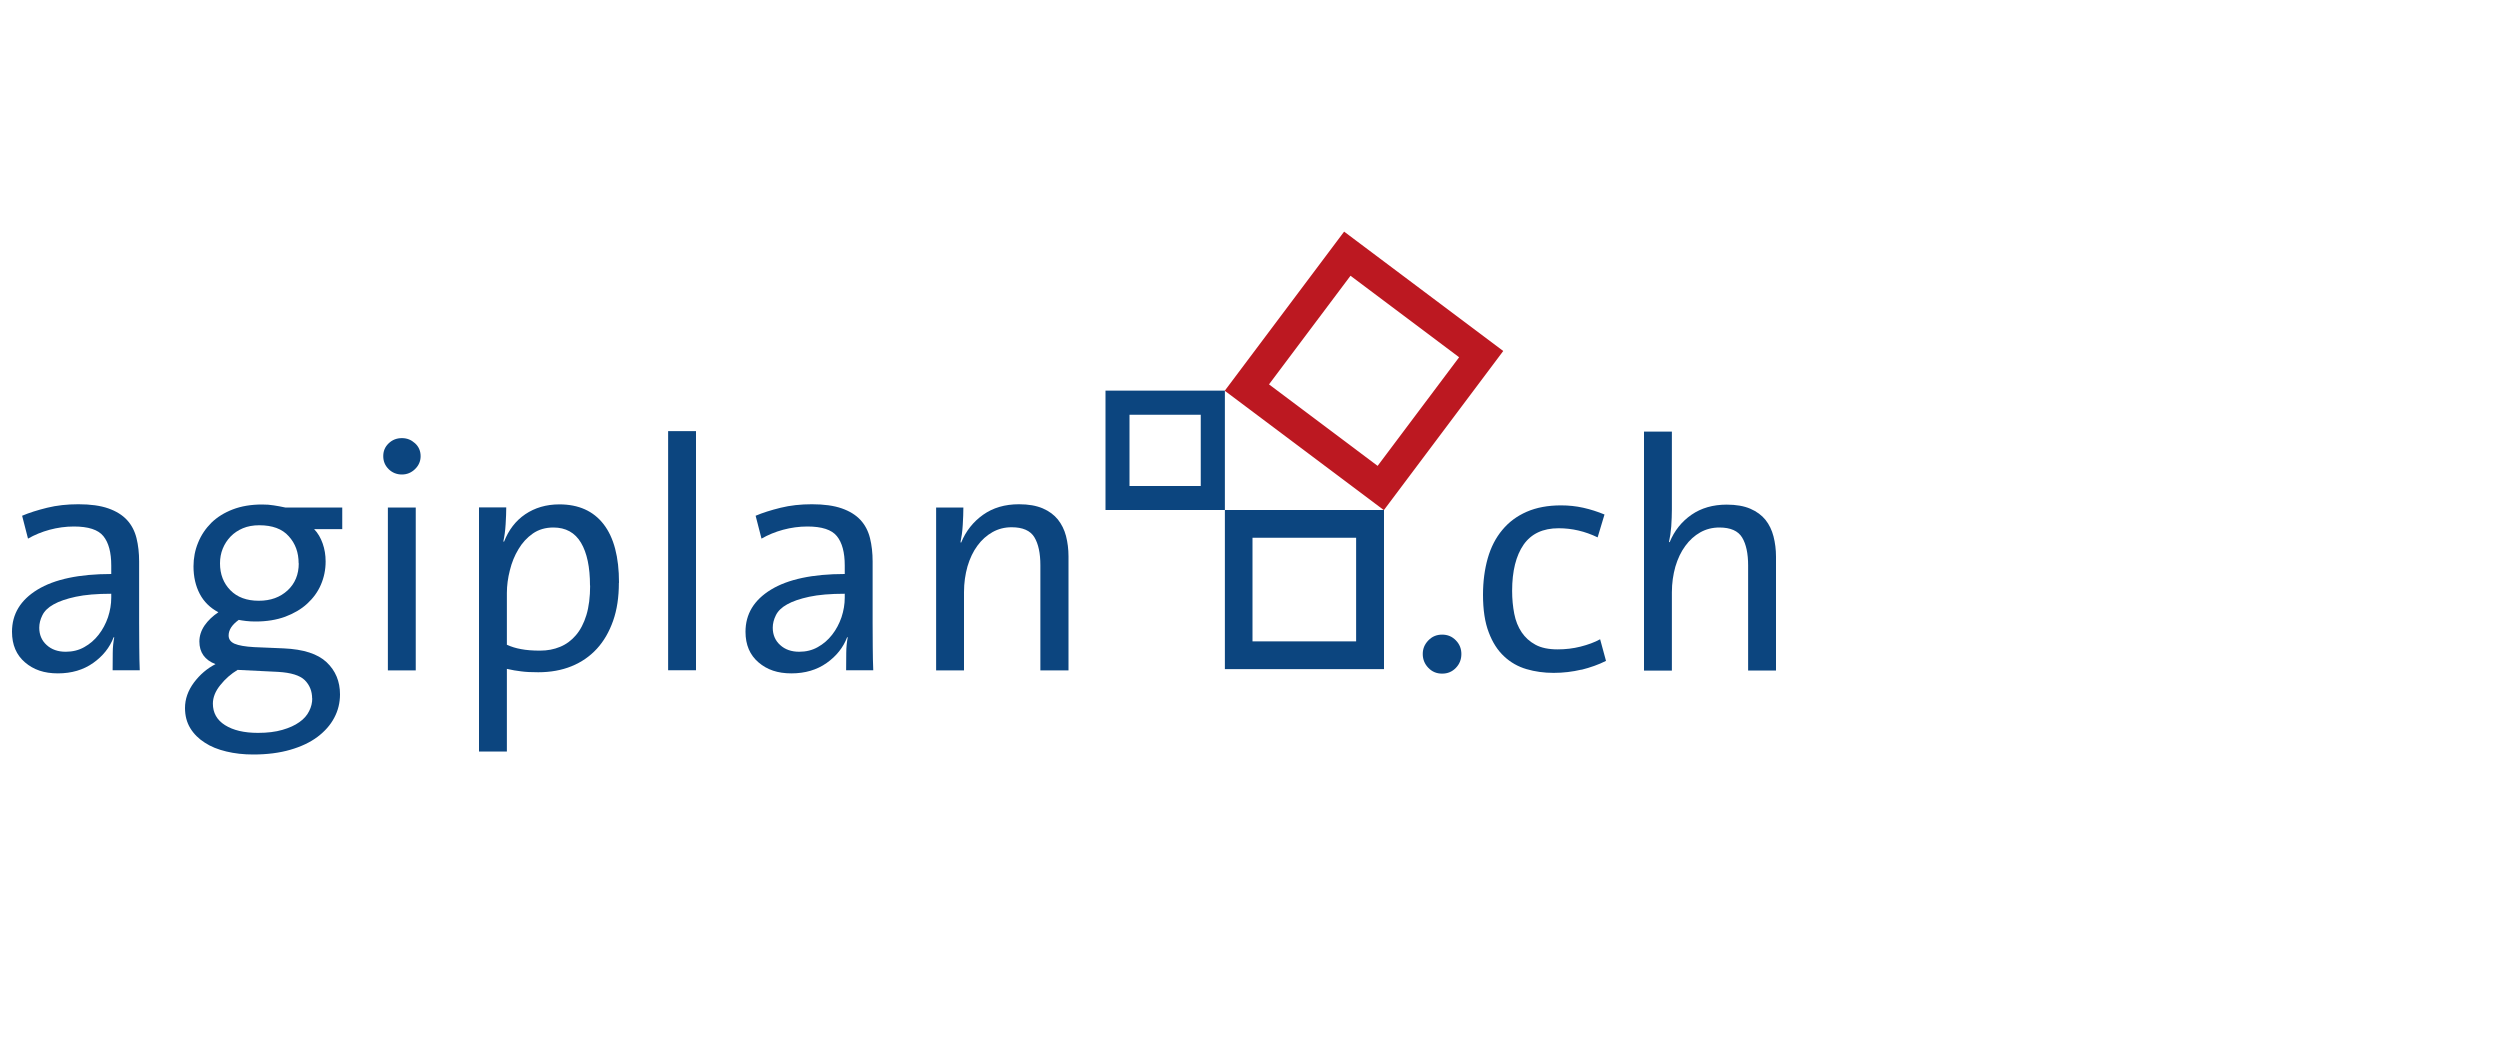 <?xml version="1.0" encoding="UTF-8"?>
<svg xmlns="http://www.w3.org/2000/svg" id="Ebene_2" data-name="Ebene 2" viewBox="0 0 200 85">
  <g id="SAFE_ZONE_" data-name="SAFE ZONE!">
    <g id="agiplan">
      <g>
        <path d="M107.53,18.53l-9.55,12.73,12.73,9.55,9.55-12.73-12.73-9.55ZM110.21,37.27l-8.69-6.52,6.52-8.69,8.69,6.52-6.52,8.69Z" style="fill: #bc1821; fill-rule: evenodd;"></path>
        <path d="M88.44,40.8h9.55v-9.55h-9.55v9.55ZM96.06,38.88h-5.7v-5.7h5.7v5.7Z" style="fill: #0c457f; fill-rule: evenodd;"></path>
        <path d="M97.99,53.53h12.73v-12.73h-12.73v12.73ZM108.49,51.31h-8.29v-8.29h8.29v8.29Z" style="fill: #0c457f; fill-rule: evenodd;"></path>
        <g>
          <path d="M8.9,47.5c-1.15,0-2.1.08-2.84.24-.74.16-1.33.36-1.77.61-.44.24-.74.54-.9.87-.17.34-.25.67-.25,1,0,.56.2,1.03.59,1.38.39.36.9.54,1.53.54.54,0,1.04-.12,1.48-.37.45-.25.83-.58,1.15-.99.32-.41.57-.88.75-1.4.17-.52.26-1.04.26-1.57v-.31ZM9.01,53.63c0-.47,0-.94.01-1.4,0-.46.05-.88.12-1.25h-.05c-.31.82-.86,1.51-1.64,2.06-.78.55-1.72.83-2.82.83s-1.94-.29-2.63-.88c-.69-.59-1.04-1.4-1.04-2.45,0-1.42.68-2.54,2.04-3.37,1.36-.83,3.33-1.25,5.9-1.25v-.68c0-1.05-.21-1.83-.63-2.35-.42-.52-1.21-.77-2.36-.77-.66,0-1.31.09-1.94.26-.63.17-1.21.41-1.73.71l-.47-1.83c.56-.24,1.23-.45,2-.64.77-.19,1.6-.28,2.5-.28.97,0,1.76.11,2.39.33.63.22,1.13.53,1.5.93.37.4.62.89.76,1.45.14.57.21,1.19.21,1.87v4.9c0,.63,0,1.28.01,1.95,0,.67.02,1.29.04,1.85h-2.17Z" style="fill: #0c457f;"></path>
          <path d="M24.97,55.88c0-.59-.2-1.08-.59-1.47-.39-.38-1.1-.6-2.13-.66l-3.24-.16c-.52.31-.99.72-1.38,1.21-.4.49-.6.99-.6,1.49,0,.73.32,1.31.97,1.72.65.41,1.52.62,2.64.62.75,0,1.4-.08,1.95-.24.55-.16,1-.36,1.36-.62.36-.25.62-.55.78-.88.17-.33.25-.67.25-1.02M23.89,45.06c0-.86-.26-1.58-.79-2.16-.52-.59-1.31-.88-2.36-.88-.49,0-.93.08-1.31.24-.38.16-.71.38-.98.66-.27.28-.48.6-.63.97-.15.37-.22.76-.22,1.18,0,.87.28,1.59.83,2.15.55.56,1.31.84,2.27.84s1.71-.28,2.31-.83c.59-.55.89-1.27.89-2.16M25.13,42.33c.3.31.52.69.68,1.14.16.45.24.93.24,1.45,0,.66-.13,1.28-.38,1.86-.25.58-.62,1.08-1.1,1.52s-1.07.78-1.76,1.04c-.69.25-1.47.38-2.35.38-.26,0-.52-.01-.77-.04-.25-.03-.45-.06-.59-.09-.54.39-.81.8-.81,1.25,0,.3.16.52.48.66.33.14.85.23,1.56.27l2.37.1c1.58.07,2.72.44,3.43,1.11.71.67,1.07,1.53,1.07,2.57,0,.66-.15,1.29-.46,1.87-.31.59-.76,1.09-1.34,1.53-.59.44-1.31.78-2.17,1.03s-1.85.38-2.97.38c-.77,0-1.49-.08-2.15-.24-.67-.16-1.25-.39-1.73-.71-.49-.31-.88-.7-1.16-1.16-.28-.46-.42-1-.42-1.61,0-.72.24-1.39.71-2.03.48-.64,1.05-1.13,1.73-1.48-.86-.33-1.29-.94-1.29-1.81,0-.45.14-.88.42-1.29.28-.4.65-.75,1.1-1.05-.66-.35-1.16-.84-1.49-1.47-.33-.63-.5-1.36-.5-2.2,0-.66.12-1.3.37-1.9.24-.6.6-1.13,1.06-1.59.46-.45,1.04-.81,1.72-1.07.68-.26,1.46-.39,2.33-.39.35,0,.66.02.94.07.28.04.59.1.92.17h4.56v1.73h-2.25Z" style="fill: #0c457f;"></path>
          <path d="M31.03,40.6h2.23v13.03h-2.23v-13.03ZM33.65,36.49c0,.4-.15.75-.45,1.04-.3.29-.65.43-1.05.43s-.77-.14-1.06-.43c-.29-.29-.43-.63-.43-1.04s.14-.74.43-1.02c.29-.28.64-.42,1.06-.42s.75.14,1.05.41c.3.27.45.62.45,1.04" style="fill: #0c457f;"></path>
          <path d="M47.2,46.84c0-1.47-.24-2.61-.72-3.42-.48-.81-1.22-1.22-2.21-1.22-.63,0-1.18.16-1.64.48-.46.32-.85.74-1.15,1.25-.31.51-.54,1.07-.69,1.69-.16.62-.24,1.23-.24,1.82v4.14c.35.16.73.28,1.14.35.41.08.91.12,1.51.12s1.11-.1,1.6-.3c.49-.2.91-.51,1.27-.93s.64-.96.84-1.61c.2-.66.3-1.45.3-2.37M49.51,46.63c0,1.14-.15,2.15-.46,3.03-.31.88-.74,1.63-1.3,2.24-.56.61-1.24,1.08-2.03,1.4-.79.32-1.68.48-2.66.48-.54,0-1-.02-1.36-.07-.37-.04-.75-.11-1.15-.2v6.61h-2.23v-19.53h2.18c0,.38-.02.84-.05,1.36-.03.52-.1.98-.18,1.36l.05.03c.37-.94.93-1.68,1.7-2.2.77-.52,1.68-.79,2.73-.79,1.54,0,2.72.53,3.54,1.59.82,1.06,1.23,2.62,1.23,4.68" style="fill: #0c457f;"></path>
          <rect x="53.45" y="34.49" width="2.23" height="19.13" style="fill: #0c457f;"></rect>
          <path d="M67.58,47.5c-1.15,0-2.1.08-2.84.24-.74.16-1.33.36-1.77.61-.44.24-.74.54-.9.87-.17.34-.25.67-.25,1,0,.56.2,1.03.59,1.38.39.36.9.54,1.53.54.54,0,1.04-.12,1.48-.37.45-.25.83-.58,1.15-.99.32-.41.57-.88.75-1.4.17-.52.26-1.04.26-1.57v-.31ZM67.69,53.63c0-.47,0-.94.01-1.4,0-.46.05-.88.12-1.25h-.05c-.31.82-.86,1.51-1.64,2.06-.78.55-1.72.83-2.82.83s-1.94-.29-2.63-.88c-.69-.59-1.04-1.4-1.04-2.45,0-1.42.68-2.54,2.04-3.37,1.36-.83,3.33-1.25,5.9-1.25v-.68c0-1.05-.21-1.83-.63-2.35-.42-.52-1.21-.77-2.36-.77-.66,0-1.31.09-1.94.26-.63.17-1.21.41-1.73.71l-.47-1.83c.56-.24,1.23-.45,2-.64.77-.19,1.6-.28,2.5-.28.97,0,1.76.11,2.39.33.63.22,1.13.53,1.5.93.37.4.62.89.76,1.45.14.57.21,1.19.21,1.87v4.9c0,.63,0,1.28.01,1.95,0,.67.02,1.29.04,1.85h-2.17Z" style="fill: #0c457f;"></path>
          <path d="M83.23,53.63v-8.41c0-.96-.16-1.71-.48-2.24-.32-.53-.93-.8-1.82-.8-.56,0-1.07.13-1.53.39-.46.26-.87.62-1.21,1.09-.34.46-.6,1.01-.79,1.65-.18.64-.28,1.32-.28,2.06v6.26h-2.23v-13.03h2.18c0,.4-.02.87-.05,1.4-.03.53-.1.99-.18,1.38l.05.03c.38-.93.97-1.67,1.76-2.23.79-.56,1.74-.84,2.87-.84.76,0,1.38.11,1.9.33.51.22.91.52,1.21.89.3.38.52.82.65,1.32.13.51.2,1.05.2,1.63v9.12h-2.23Z" style="fill: #0c457f;"></path>
          <path d="M116.91,52.32c0,.44-.15.81-.44,1.11-.3.31-.66.46-1.1.46s-.8-.15-1.1-.46c-.3-.31-.45-.68-.45-1.11s.15-.78.45-1.09c.3-.31.66-.46,1.1-.46s.8.15,1.1.46c.3.31.44.67.44,1.09" style="fill: #0c457f;"></path>
          <path d="M126.52,53.57c-.72.17-1.46.26-2.23.26s-1.49-.1-2.17-.3c-.68-.2-1.28-.54-1.79-1.02-.52-.48-.93-1.12-1.23-1.92-.31-.8-.46-1.81-.46-3.01,0-1.06.13-2.04.38-2.92.25-.88.64-1.64,1.17-2.27.52-.63,1.17-1.11,1.95-1.45.78-.34,1.69-.51,2.74-.51.61,0,1.2.06,1.78.19.58.13,1.14.31,1.7.54l-.55,1.83c-1.01-.49-2.05-.73-3.12-.73-1.26,0-2.19.44-2.8,1.31-.61.88-.92,2.11-.92,3.7,0,.65.06,1.26.17,1.83.11.57.31,1.06.59,1.48.28.42.65.75,1.11,1,.46.25,1.05.37,1.77.37.63,0,1.24-.07,1.83-.22.59-.15,1.12-.34,1.57-.59l.47,1.73c-.59.3-1.25.53-1.96.71" style="fill: #0c457f;"></path>
          <path d="M139.85,53.65v-8.41c0-.96-.16-1.71-.48-2.24-.32-.53-.93-.8-1.82-.8-.56,0-1.07.13-1.53.39-.46.26-.86.62-1.2,1.09-.34.46-.6,1.01-.79,1.65-.18.64-.28,1.32-.28,2.06v6.26h-2.23v-19.12h2.23v6.23c0,.42-.02.87-.05,1.35-.04.48-.1.89-.18,1.24l.05.03c.38-.93.97-1.66,1.75-2.2.78-.54,1.72-.81,2.82-.81.75,0,1.38.11,1.89.33.51.22.91.52,1.21.89.3.38.51.82.64,1.32.13.51.2,1.05.2,1.62v9.11h-2.23Z" style="fill: #0c457f;"></path>
        </g>
      </g>
    </g>
    <rect width="200" height="85" style="fill: none;"></rect>
  </g>
</svg>
